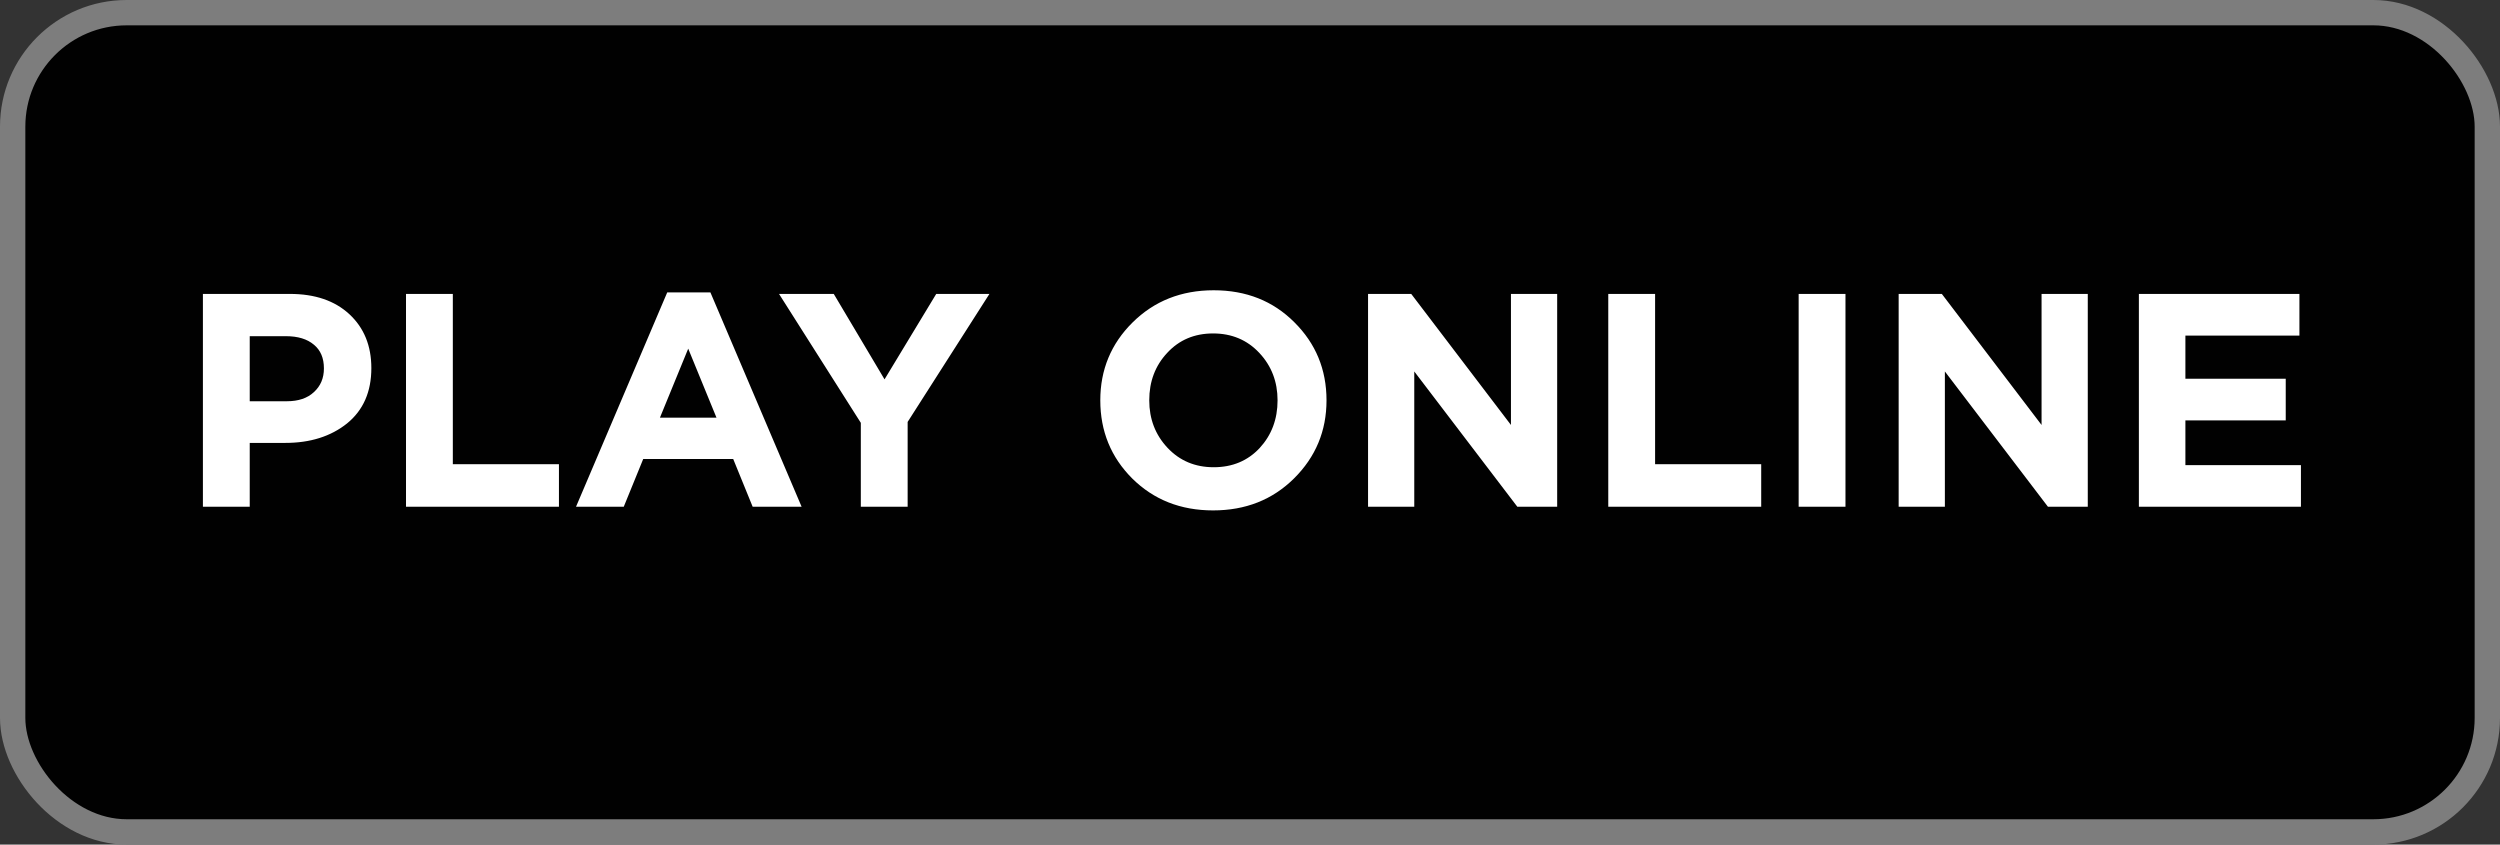 <svg width="296" height="100" viewBox="0 0 296 100" fill="none" xmlns="http://www.w3.org/2000/svg">
<rect x="0" y="0" width="296" height="100" fill="#333333" stroke="none"/>
<rect x="1.5" y="1.5" width="293" height="97" rx="13.5" fill="#010101" stroke="#7D7D7D" stroke-width="3"/>
<path d="M24.024 60V34.8H34.32C37.296 34.8 39.648 35.604 41.376 37.212C43.104 38.82 43.968 40.944 43.968 43.584C43.968 46.392 43.008 48.576 41.088 50.136C39.168 51.672 36.732 52.44 33.78 52.44H29.568V60H24.024ZM29.568 47.508H33.96C35.328 47.508 36.396 47.148 37.164 46.428C37.956 45.708 38.352 44.772 38.352 43.62C38.352 42.396 37.956 41.46 37.164 40.812C36.372 40.14 35.268 39.804 33.852 39.804H29.568V47.508ZM48.071 60V34.8H53.615V54.96H66.179V60H48.071ZM68.2 60L79 34.62H84.112L94.912 60H89.116L86.812 54.348H76.156L73.852 60H68.2ZM78.136 49.452H84.832L81.484 41.28L78.136 49.452ZM101.921 60V50.064L92.237 34.8H98.717L104.729 44.916L110.849 34.8H117.149L107.465 49.956V60H101.921ZM153.207 56.652C150.663 59.172 147.471 60.432 143.631 60.432C139.791 60.432 136.599 59.172 134.055 56.652C131.535 54.132 130.275 51.048 130.275 47.4C130.275 43.776 131.547 40.704 134.091 38.184C136.659 35.64 139.863 34.368 143.703 34.368C147.543 34.368 150.723 35.628 153.243 38.148C155.787 40.668 157.059 43.752 157.059 47.4C157.059 51.024 155.775 54.108 153.207 56.652ZM138.231 53.016C139.671 54.552 141.495 55.32 143.703 55.32C145.911 55.32 147.723 54.564 149.139 53.052C150.555 51.516 151.263 49.632 151.263 47.4C151.263 45.192 150.543 43.32 149.103 41.784C147.663 40.248 145.839 39.48 143.631 39.48C141.423 39.48 139.611 40.248 138.195 41.784C136.779 43.296 136.071 45.168 136.071 47.4C136.071 49.608 136.791 51.48 138.231 53.016ZM161.977 60V34.8H167.089L178.897 50.316V34.8H184.369V60H179.653L167.449 43.98V60H161.977ZM190.419 60V34.8H195.963V54.96H208.527V60H190.419ZM212.96 60V34.8H218.504V60H212.96ZM224.801 60V34.8H229.913L241.721 50.316V34.8H247.193V60H242.477L230.273 43.98V60H224.801ZM253.243 60V34.8H272.251V39.732H258.751V44.844H270.631V49.776H258.751V55.068H272.431V60H253.243Z" fill="white"/>
</svg>
